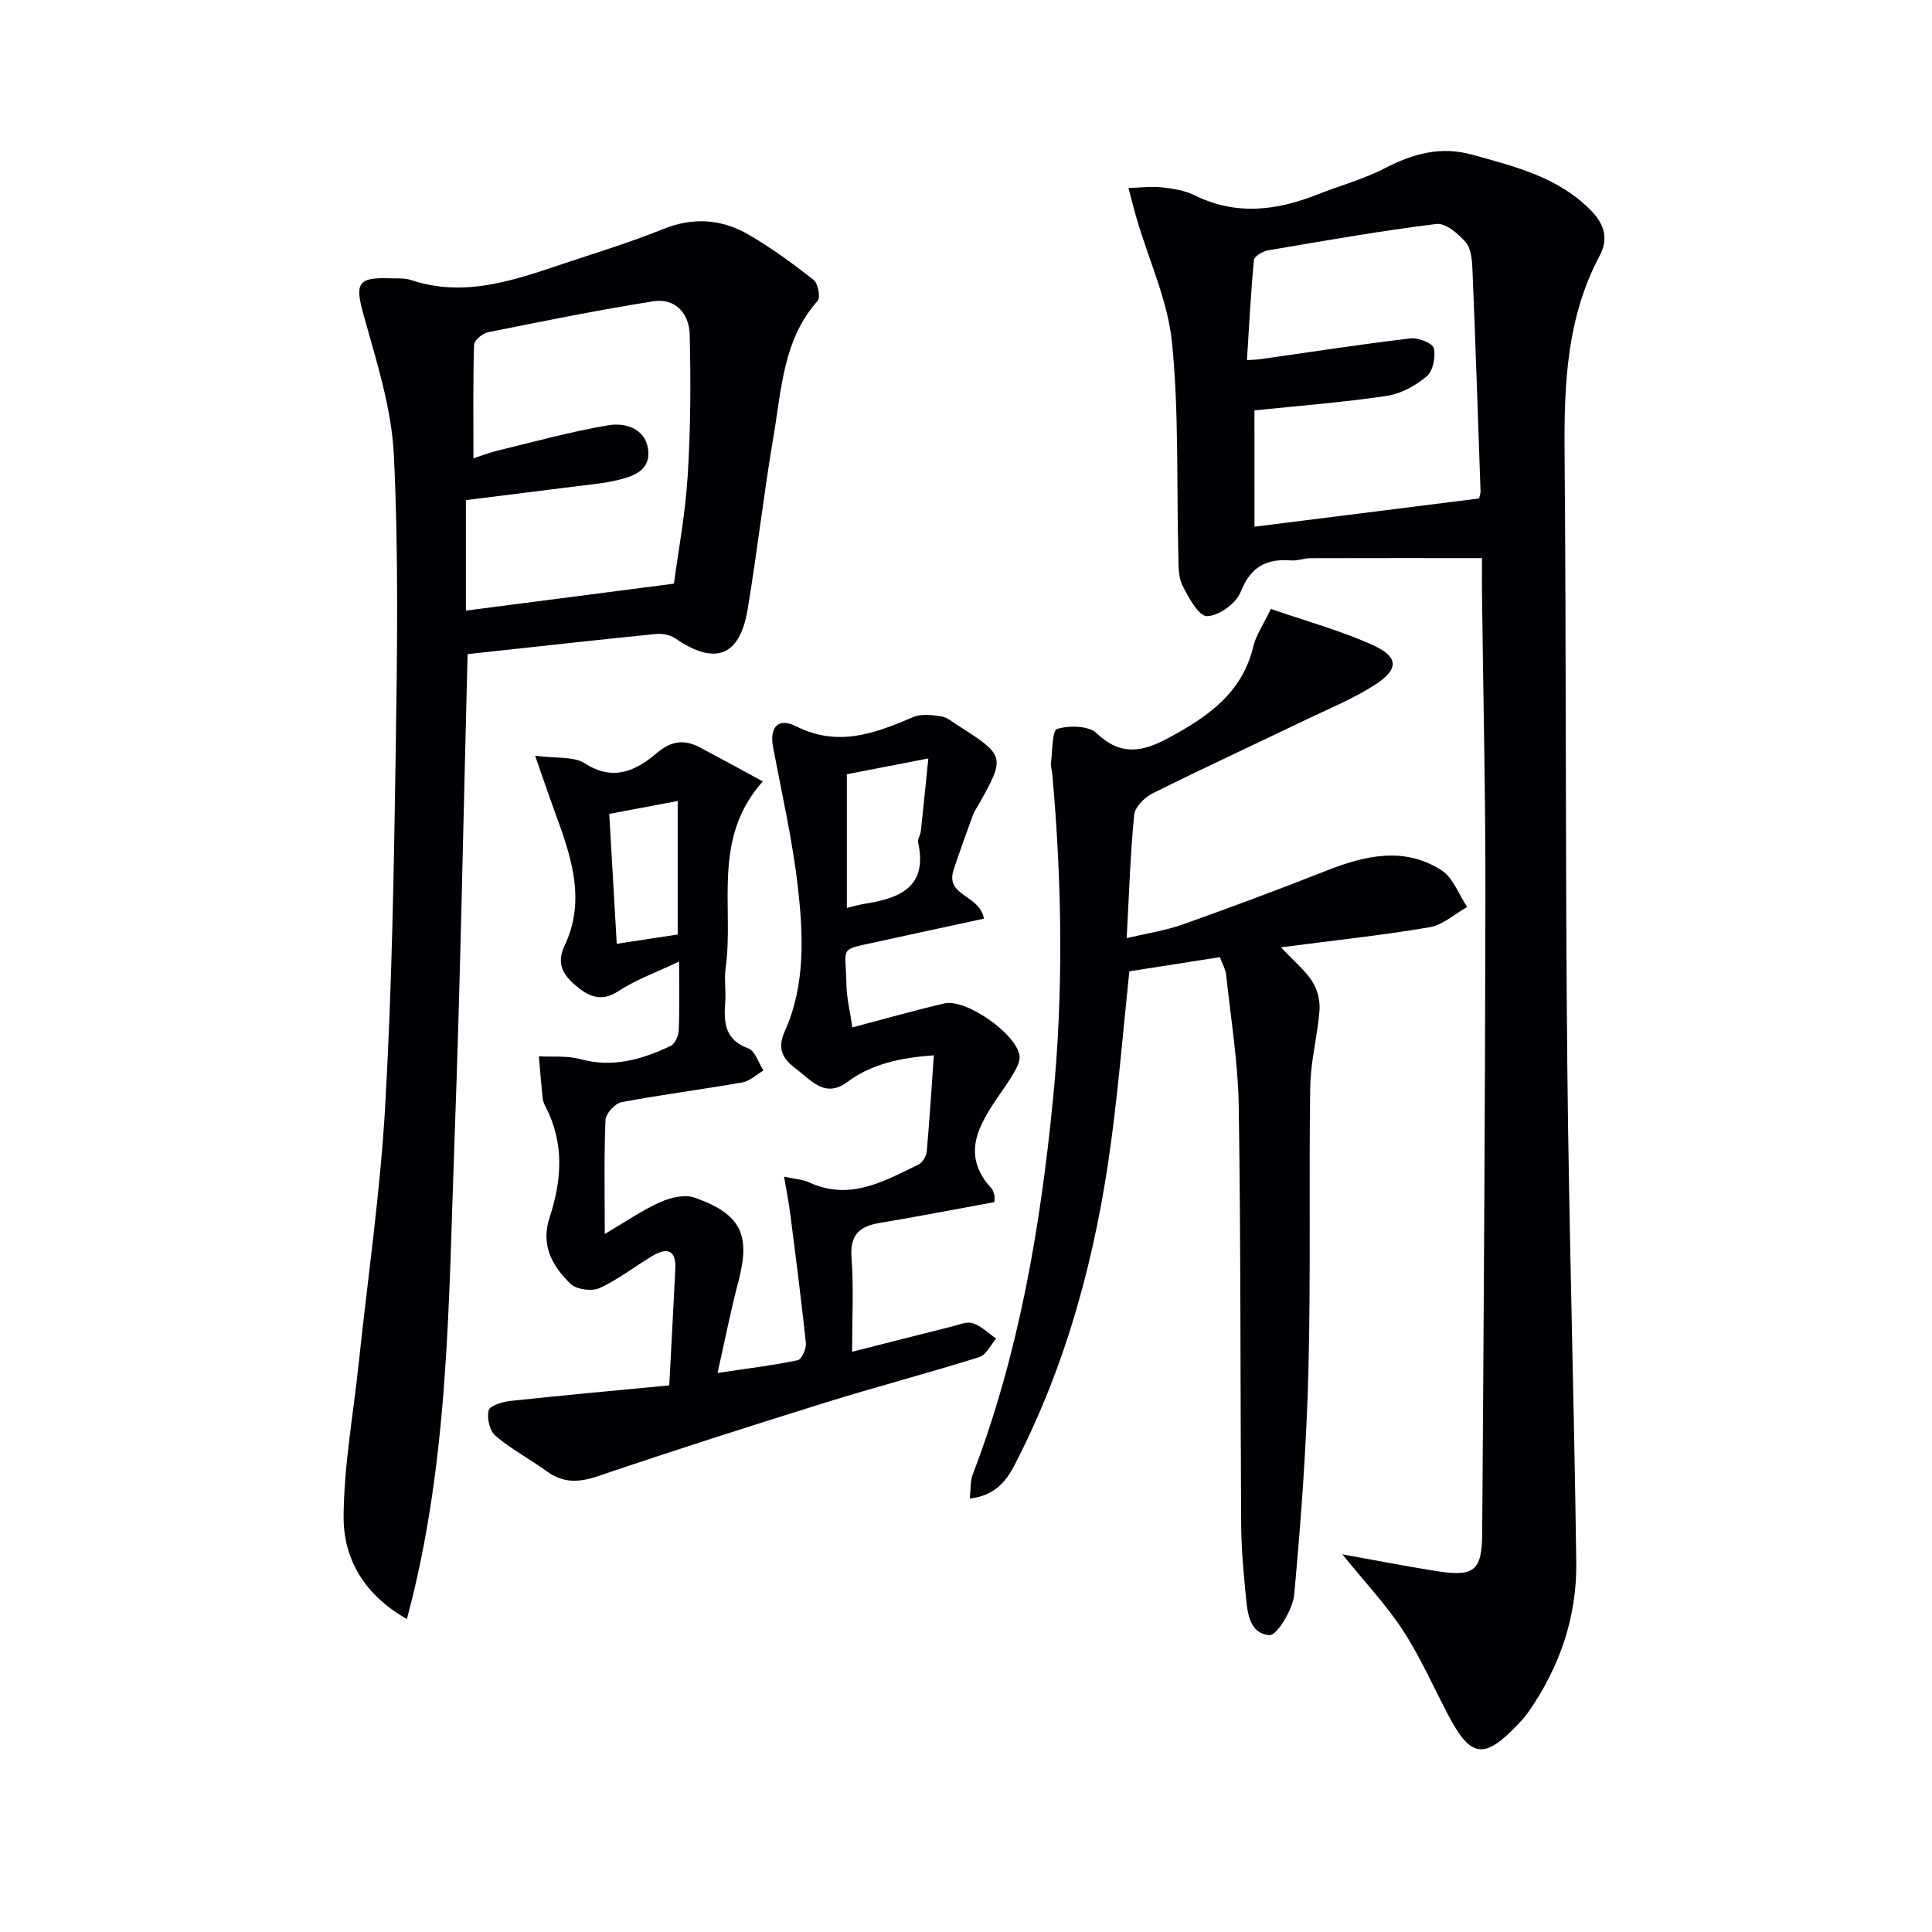 <svg enable-background="new 0 0 400 400" viewBox="0 0 400 400" xmlns="http://www.w3.org/2000/svg"><g fill="#010105"><path d="m277.91 321.81c6.78 1.22 13.09 2.45 19.44 3.46 7.74 1.23 9.46.02 9.52-7.64.32-43.95.6-87.9.67-131.85.03-20.97-.46-41.94-.71-62.9-.02-1.97 0-3.94 0-7.33-12.13 0-23.85-.02-35.56.02-1.32 0-2.65.56-3.95.46-5.17-.41-8.42 1.34-10.47 6.56-.93 2.35-4.51 4.93-6.95 4.98-1.69.04-3.85-3.87-5.09-6.37-.9-1.81-.8-4.19-.85-6.32-.37-14.63.14-29.35-1.3-43.88-.86-8.69-4.78-17.08-7.29-25.61-.63-2.14-1.16-4.31-1.74-6.47 2.34-.06 4.71-.37 7.02-.12 2.29.24 4.71.65 6.74 1.66 8.57 4.22 16.96 3.14 25.42-.21 4.63-1.84 9.51-3.14 13.91-5.42 5.83-3.02 11.53-4.62 18.1-2.8 9.01 2.5 18.06 4.7 24.84 11.83 2.59 2.73 3.33 5.73 1.53 9.09-6.82 12.8-7.38 26.62-7.26 40.73.36 42.14.14 84.28.56 126.42.34 34.44 1.4 68.88 1.86 103.33.15 11.24-3.37 21.6-9.81 30.88-.66.95-1.44 1.84-2.24 2.68-7.02 7.39-9.81 6.99-14.5-1.98-3.08-5.89-5.78-12.02-9.4-17.55-3.51-5.35-7.96-10.06-12.49-15.65zm-18.18-212.76c15.65-1.97 31.06-3.9 46.5-5.85.11-.52.31-1 .3-1.47-.53-15.28-1.04-30.56-1.67-45.83-.08-1.96-.24-4.37-1.38-5.71-1.52-1.79-4.19-4.06-6.08-3.82-11.68 1.44-23.29 3.49-34.9 5.47-1.08.19-2.81 1.22-2.89 1.99-.65 6.83-.99 13.68-1.44 20.73 1.48-.1 2.14-.1 2.78-.2 10.35-1.47 20.69-3.07 31.07-4.3 1.6-.19 4.58.98 4.83 2.03.43 1.78-.16 4.72-1.46 5.82-2.29 1.93-5.32 3.61-8.25 4.05-8.97 1.34-18.04 2.03-27.42 3.01.01 7.81.01 15.88.01 24.08z"/><path d="m84.24 335.2c-8.8-4.97-13.13-12.43-13.1-21.13.05-10.53 1.98-21.05 3.1-31.57 1.89-17.83 4.49-35.63 5.51-53.51 1.38-24.25 1.8-48.56 2.17-72.86.31-20.62.62-41.29-.37-61.87-.47-9.74-3.6-19.45-6.25-28.97-1.82-6.55-1.36-7.9 5.33-7.67 1.5.05 3.09-.1 4.47.36 11.58 3.85 22.2-.29 32.89-3.83 6.47-2.14 12.99-4.17 19.3-6.72 6.23-2.52 12.14-2.08 17.72 1.16 4.71 2.74 9.15 5.99 13.44 9.36.92.72 1.46 3.62.84 4.32-7.16 8.05-7.47 18.28-9.13 28-2.04 11.94-3.38 23.99-5.38 35.94-1.63 9.75-6.77 11.59-14.98 5.95-1.09-.75-2.79-1.03-4.15-.89-12.89 1.3-25.77 2.74-38.84 4.16-.88 33.57-1.47 67.12-2.71 100.64-1.23 33.19-1.08 66.57-9.86 99.13zm55.29-214.36c.89-6.69 2.37-14.49 2.85-22.36.61-9.74.66-19.54.41-29.3-.11-4.21-2.94-7.53-7.56-6.8-11.44 1.82-22.8 4.12-34.16 6.4-1.14.23-2.89 1.66-2.92 2.58-.23 7.71-.13 15.44-.13 23.53 2.09-.68 3.46-1.22 4.89-1.57 7.7-1.85 15.36-4 23.16-5.29 3.35-.55 7.48.67 8.1 4.9.66 4.47-3.05 5.73-6.63 6.55-1.12.26-2.26.46-3.4.6-9.17 1.16-18.34 2.3-27.68 3.46v22.88c14.18-1.83 28.1-3.63 43.07-5.58z"/><path d="m203.72 190.2c-7.17 1.55-14.41 3.08-21.63 4.69-8.63 1.93-6.99.74-6.85 8.87.05 2.93.79 5.84 1.24 8.95 6.58-1.73 12.76-3.49 19.01-4.96 4.52-1.06 15.11 6.4 15.6 10.91.11 1.02-.49 2.23-1.03 3.2-.98 1.73-2.15 3.36-3.28 5.01-4.17 6.1-7.87 12.23-1.51 19.17.32.35.45.89.59 1.36.09.3.02.65.02 1.49-7.86 1.44-15.78 2.97-23.73 4.3-4.23.71-6.21 2.49-5.85 7.21.47 6.26.12 12.59.12 19.47 7.29-1.85 13.97-3.56 20.66-5.23 1.44-.36 3.1-1.09 4.33-.68 1.77.59 3.24 2.08 4.84 3.18-1.15 1.32-2.06 3.38-3.48 3.83-10.61 3.32-21.37 6.15-31.98 9.45-15.69 4.89-31.35 9.89-46.91 15.18-3.97 1.35-7.24 1.53-10.68-.98-3.48-2.53-7.35-4.58-10.62-7.35-1.19-1.01-1.81-3.67-1.41-5.25.26-.99 2.85-1.79 4.47-1.97 11-1.18 22.02-2.18 32.92-3.22.47-8.95.89-16.57 1.26-24.19.19-3.84-1.73-4.4-4.65-2.67-3.71 2.2-7.15 4.94-11.04 6.71-1.6.73-4.8.31-6.01-.88-3.75-3.67-6.25-7.93-4.31-13.81 2.49-7.58 3.06-15.31-.82-22.77-.3-.58-.58-1.23-.65-1.88-.3-2.88-.52-5.76-.77-8.64 2.85.16 5.83-.17 8.52.57 6.75 1.85 12.84.1 18.77-2.73.89-.42 1.61-2.09 1.66-3.21.19-4.3.08-8.62.08-14.25-4.72 2.24-8.9 3.73-12.51 6.09-3.61 2.37-6.19 1.16-8.87-1.1-2.58-2.18-4.1-4.54-2.35-8.22 4.58-9.64 1.28-18.82-2.07-27.95-1.23-3.36-2.37-6.76-4.01-11.44 4.38.59 7.99.09 10.31 1.59 5.9 3.81 10.6 1.49 14.85-2.12 3.06-2.6 5.76-2.88 9.01-1.16 4.2 2.22 8.36 4.51 12.97 7.01-10.65 11.91-5.91 25.89-7.7 38.7-.32 2.29.1 4.67-.08 6.99-.31 4.18-.13 7.8 4.78 9.59 1.41.52 2.11 2.99 3.14 4.57-1.45.85-2.82 2.2-4.37 2.47-8.33 1.47-16.74 2.53-25.05 4.1-1.33.25-3.24 2.37-3.29 3.7-.32 7.47-.15 14.97-.15 23.59 4.15-2.44 7.64-4.86 11.44-6.58 2.12-.96 5.09-1.68 7.13-.96 9.68 3.39 11.65 7.72 9.1 17.36-1.59 6.01-2.78 12.13-4.32 18.94 6.24-.93 11.47-1.56 16.6-2.63.8-.17 1.81-2.37 1.69-3.52-.95-9.04-2.12-18.06-3.28-27.09-.28-2.2-.73-4.38-1.24-7.4 2.43.53 3.94.6 5.2 1.19 8.4 3.89 15.48-.23 22.63-3.69.83-.4 1.62-1.73 1.71-2.69.58-6.41.97-12.84 1.47-19.93-7 .51-12.9 1.8-17.9 5.52-4.47 3.32-7.26-.11-10.03-2.24-2.38-1.83-4.96-3.77-2.95-8.21 4.3-9.52 3.88-19.88 2.72-29.96-1.11-9.68-3.3-19.25-5.11-28.84-.79-4.16.97-6.29 4.77-4.38 8.71 4.37 16.34 1.44 24.25-1.92 1.66-.71 3.87-.43 5.76-.15 1.23.19 2.35 1.17 3.47 1.88 9.79 6.23 9.85 6.5 4.33 16.33-.41.73-.92 1.41-1.2 2.19-1.37 3.74-2.72 7.48-3.98 11.26-1.91 5.65 5.28 5.08 6.25 10.23zm-28.39-2.22c1.42-.34 2.51-.67 3.62-.85 7.22-1.14 13.15-3.35 11.15-12.65-.16-.73.46-1.59.55-2.41.52-4.81 1-9.62 1.55-15.04-6.5 1.26-11.76 2.28-16.87 3.27zm-35.02 5.5c0-9.18 0-18.1 0-27.64-5.01.94-9.63 1.81-14.17 2.67.53 9.25 1.03 17.96 1.55 26.89 4.07-.62 8.12-1.23 12.62-1.92z"/><path d="m263.12 126.07c7.52 2.61 14.58 4.52 21.15 7.51 5.32 2.42 5.38 4.97.48 8.15-4.42 2.87-9.39 4.89-14.17 7.19-10.64 5.11-21.36 10.07-31.93 15.33-1.66.83-3.67 2.82-3.83 4.44-.81 8.23-1.06 16.51-1.55 25.54 4.24-1.01 8-1.56 11.51-2.8 10.01-3.56 19.97-7.27 29.85-11.17 8-3.15 16.06-5.03 23.8-.1 2.41 1.54 3.59 5.03 5.33 7.62-2.58 1.45-5.01 3.72-7.76 4.19-9.8 1.67-19.71 2.72-30.8 4.16 2.67 2.84 4.96 4.71 6.49 7.07 1.07 1.65 1.65 4 1.5 5.97-.4 5.28-1.84 10.51-1.92 15.77-.3 19.66.13 39.34-.38 58.99-.4 15.43-1.52 30.85-2.94 46.22-.29 3.1-3.6 8.52-5.14 8.39-4.44-.37-4.6-5.24-4.96-9-.45-4.62-.85-9.28-.88-13.92-.19-28.83-.06-57.66-.5-86.48-.14-9.09-1.63-18.16-2.6-27.23-.13-1.25-.84-2.43-1.31-3.74-6.51 1.02-12.71 1.99-18.74 2.93-1.26 11.98-2.22 23.73-3.79 35.4-3.13 23.33-9.11 45.87-20.02 66.9-1.81 3.49-4.19 6.27-9.22 6.86.21-1.93.07-3.59.6-4.98 9.58-25.03 14-51.13 16.62-77.66 2.21-22.44 1.85-44.84-.13-67.26-.07-.83-.38-1.67-.28-2.47.31-2.46.24-6.68 1.27-6.98 2.5-.74 6.54-.68 8.18.9 4.96 4.77 9.53 3.85 14.75 1.04 8.1-4.36 15.4-9.28 17.7-19.07.57-2.33 2.06-4.45 3.62-7.71z"/></g></svg>